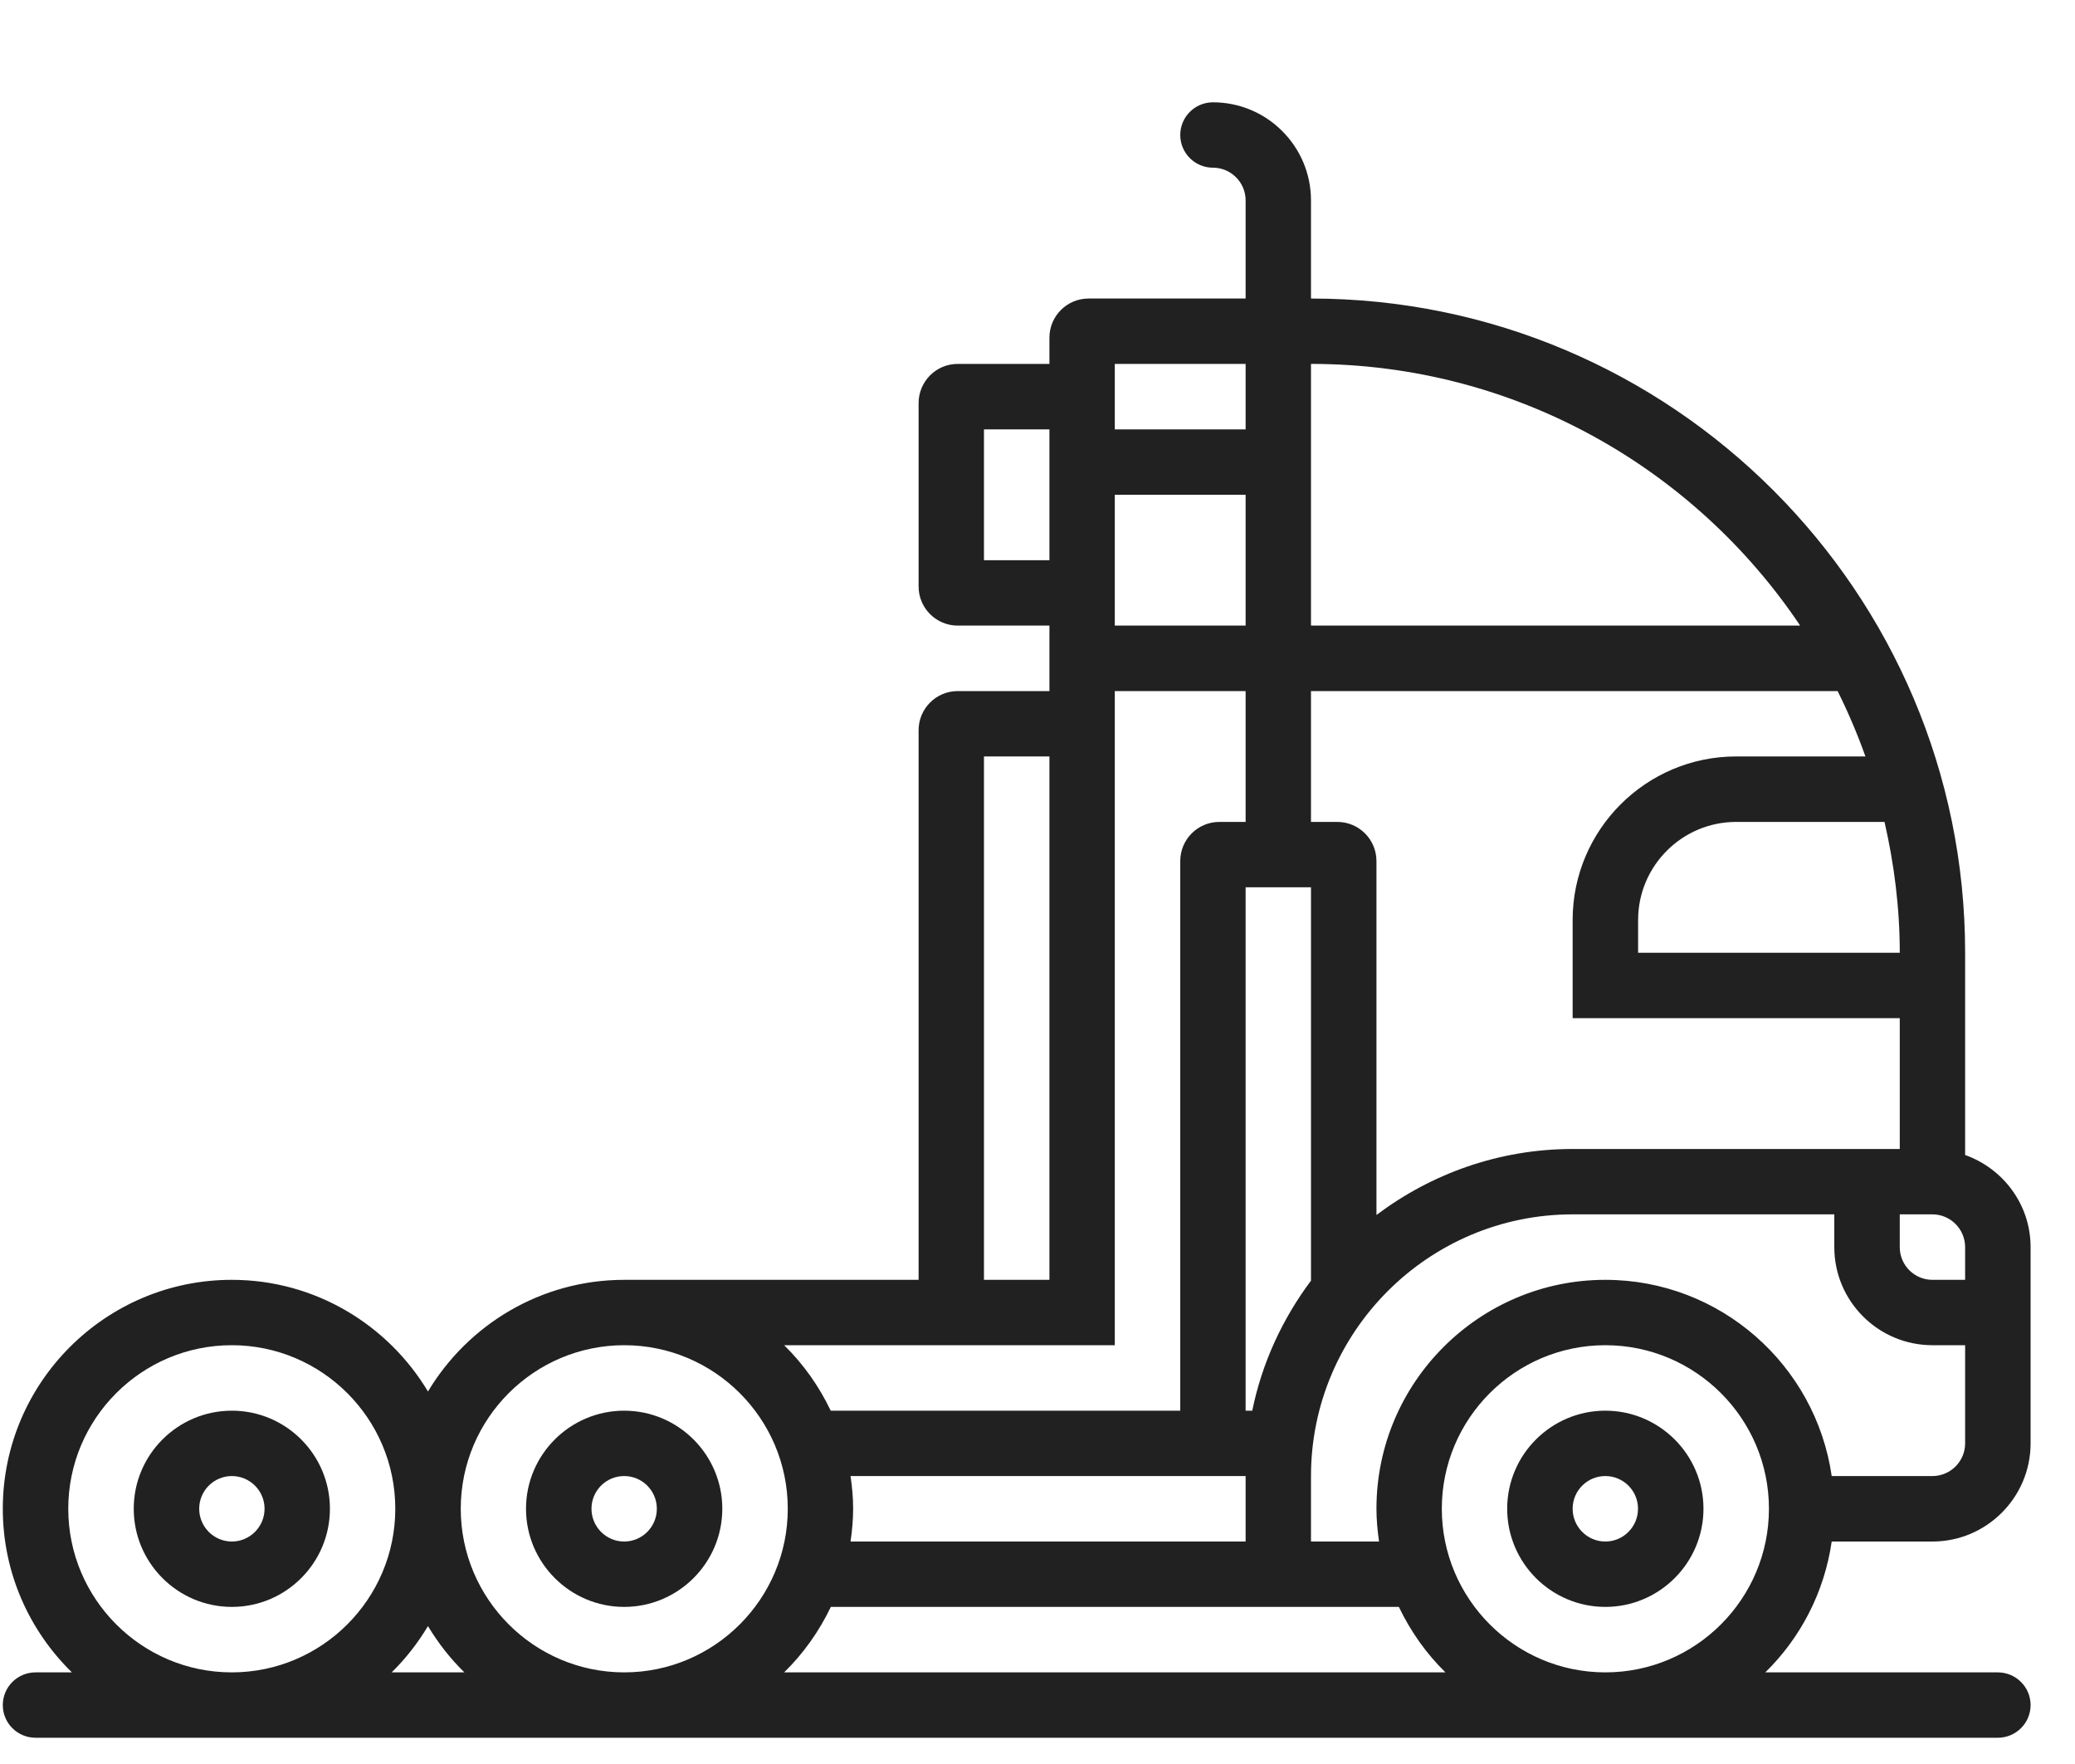 <svg width="20" height="17" viewBox="0 0 20 17" fill="none" xmlns="http://www.w3.org/2000/svg">
<path fill-rule="evenodd" clip-rule="evenodd" d="M2.235 15.486C1.713 15.486 1.289 15.062 1.289 14.54C1.289 14.019 1.713 13.595 2.235 13.595C2.756 13.595 3.18 14.019 3.18 14.54C3.18 15.062 2.756 15.486 2.235 15.486ZM2.235 14.225C2.061 14.225 1.92 14.366 1.92 14.54C1.92 14.714 2.061 14.856 2.235 14.856C2.408 14.856 2.55 14.714 2.55 14.54C2.55 14.366 2.408 14.225 2.235 14.225Z" fill="#212121"/>
<path fill-rule="evenodd" clip-rule="evenodd" d="M16.419 14.54C16.419 14.019 15.994 13.595 15.473 13.595C14.952 13.595 14.527 14.019 14.527 14.54C14.527 15.062 14.952 15.486 15.473 15.486C15.994 15.486 16.419 15.062 16.419 14.54ZM15.788 14.54C15.788 14.714 15.647 14.856 15.473 14.856C15.299 14.856 15.158 14.714 15.158 14.54C15.158 14.366 15.299 14.225 15.473 14.225C15.647 14.225 15.788 14.366 15.788 14.54Z" fill="#212121"/>
<path fill-rule="evenodd" clip-rule="evenodd" d="M6.962 14.54C6.962 14.019 6.537 13.595 6.016 13.595C5.495 13.595 5.07 14.019 5.07 14.54C5.07 15.062 5.495 15.486 6.016 15.486C6.537 15.486 6.962 15.062 6.962 14.54ZM6.331 14.54C6.331 14.714 6.19 14.856 6.016 14.856C5.842 14.856 5.701 14.714 5.701 14.54C5.701 14.366 5.842 14.225 6.016 14.225C6.19 14.225 6.331 14.366 6.331 14.54Z" fill="#212121"/>
<path fill-rule="evenodd" clip-rule="evenodd" d="M2.234 12.334C1.017 12.334 0.027 13.324 0.027 14.54C0.027 15.158 0.283 15.716 0.693 16.117H0.343C0.168 16.117 0.027 16.258 0.027 16.432C0.027 16.606 0.168 16.747 0.343 16.747H19.256C19.43 16.747 19.572 16.606 19.572 16.432C19.572 16.258 19.43 16.117 19.256 16.117H17.015C17.354 15.785 17.584 15.346 17.655 14.856H18.626C19.147 14.856 19.572 14.431 19.572 13.91V12.019C19.572 11.608 19.307 11.261 18.941 11.131V9.182C18.941 5.705 16.113 2.877 12.636 2.877V1.931C12.636 1.41 12.212 0.986 11.691 0.986C11.517 0.986 11.376 1.127 11.376 1.301C11.376 1.475 11.517 1.616 11.691 1.616C11.864 1.616 12.006 1.757 12.006 1.931V2.877H10.492C10.284 2.877 10.115 3.046 10.115 3.254V3.507H9.231C9.023 3.507 8.854 3.676 8.854 3.885V5.652C8.854 5.86 9.023 6.029 9.231 6.029H10.115V6.66H9.231C9.023 6.66 8.854 6.829 8.854 7.037V12.334H6.017C5.213 12.334 4.511 12.767 4.125 13.41C3.739 12.767 3.037 12.334 2.234 12.334ZM13.932 16.117C13.747 15.936 13.596 15.722 13.483 15.486H8.008C7.895 15.722 7.743 15.936 7.558 16.117H13.932ZM0.658 14.54C0.658 13.671 1.365 12.964 2.234 12.964C3.103 12.964 3.81 13.671 3.81 14.54C3.81 15.409 3.103 16.117 2.234 16.117C1.365 16.117 0.658 15.409 0.658 14.54ZM18.311 9.812V11.073H15.158C14.448 11.073 13.795 11.312 13.267 11.709V8.298C13.267 8.09 13.098 7.921 12.89 7.921H12.636V6.66H17.712C17.813 6.863 17.903 7.074 17.98 7.29H16.734C15.865 7.29 15.158 7.997 15.158 8.866V9.812H18.311ZM16.734 7.921H18.164C18.257 8.327 18.311 8.748 18.311 9.182H15.789V8.866C15.789 8.345 16.213 7.921 16.734 7.921ZM12.636 8.551V12.342C12.363 12.707 12.164 13.132 12.07 13.595H12.006V8.551H12.636ZM12.006 6.66V7.921H11.753C11.544 7.921 11.376 8.09 11.376 8.298V13.595H8.007C7.894 13.359 7.743 13.145 7.558 12.964H10.745V6.66H12.006ZM10.745 4.768H12.006V6.029H10.745V4.768ZM9.484 12.334V7.29H10.115V12.334H9.484ZM9.484 5.399V4.138H10.115V5.399H9.484ZM10.745 4.138V3.507H12.006V4.138H10.745ZM12.636 6.029V3.507C14.599 3.507 16.332 4.51 17.351 6.029H12.636ZM18.311 11.703H18.626C18.799 11.703 18.941 11.845 18.941 12.019V12.334H18.626C18.452 12.334 18.311 12.193 18.311 12.019V11.703ZM17.05 14.54C17.05 15.409 16.343 16.117 15.473 16.117C14.604 16.117 13.897 15.409 13.897 14.54C13.897 13.671 14.604 12.964 15.473 12.964C16.343 12.964 17.05 13.671 17.05 14.54ZM17.655 14.225C17.501 13.158 16.583 12.334 15.473 12.334C14.257 12.334 13.267 13.324 13.267 14.54C13.267 14.648 13.277 14.752 13.292 14.856H12.636V14.225C12.636 12.835 13.768 11.703 15.158 11.703H17.68V12.019C17.68 12.54 18.104 12.964 18.626 12.964H18.941V13.91C18.941 14.084 18.799 14.225 18.626 14.225H17.655ZM8.198 14.225H12.006V14.856H8.198C8.213 14.752 8.223 14.648 8.223 14.54C8.223 14.433 8.213 14.329 8.198 14.225ZM6.017 12.964C6.886 12.964 7.593 13.671 7.593 14.54C7.593 15.409 6.886 16.117 6.017 16.117C5.148 16.117 4.441 15.409 4.441 14.54C4.441 13.671 5.148 12.964 6.017 12.964ZM4.125 15.671C4.223 15.834 4.34 15.984 4.476 16.117H3.775C3.91 15.985 4.027 15.834 4.125 15.671Z" fill="#212121"/>
</svg>
